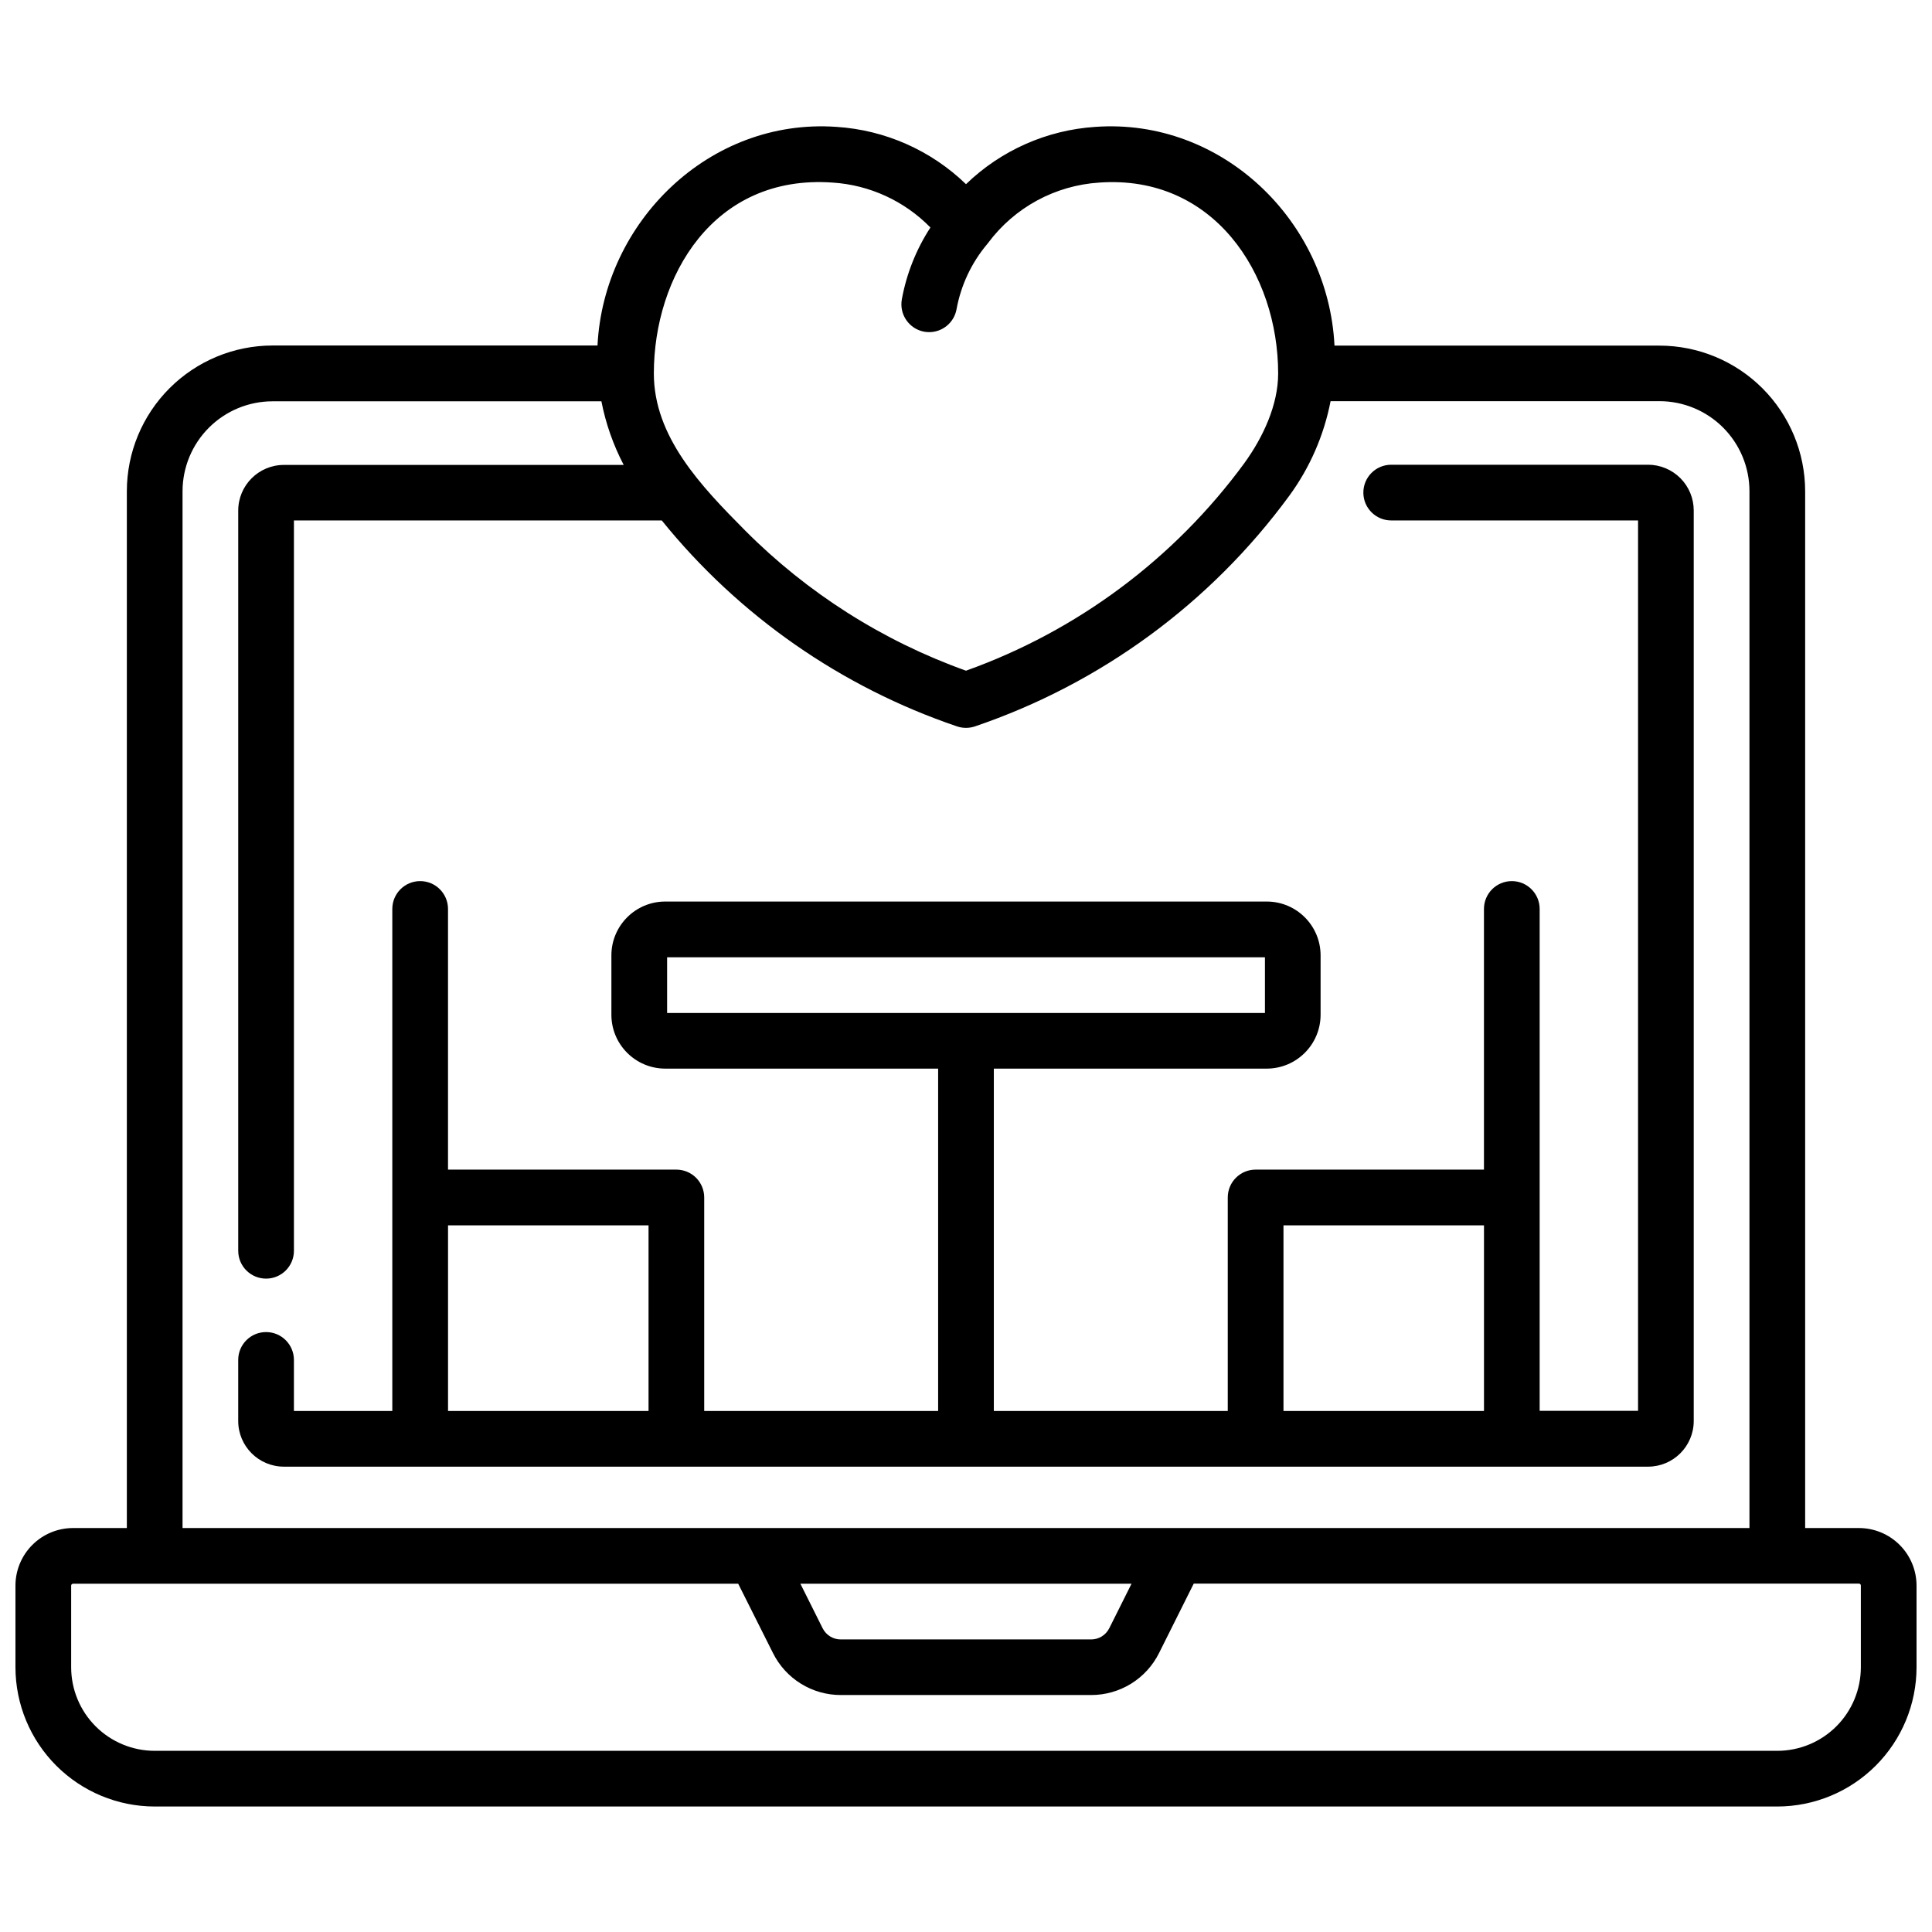 <?xml version="1.0" encoding="UTF-8"?>
<!-- Uploaded to: ICON Repo, www.svgrepo.com, Generator: ICON Repo Mixer Tools -->
<svg width="800px" height="800px" version="1.1" viewBox="144 144 512 512" xmlns="http://www.w3.org/2000/svg">
 <defs>
  <clipPath id="a">
   <path d="m148.09 177h503.81v446h-503.81z"/>
  </clipPath>
 </defs>
 <g clip-path="url(#a)">
  <path d="m580.76 267.16h-68.074c-4.078 0-7.383 3.305-7.383 7.383 0 4.074 3.305 7.379 7.383 7.379h65.414v235.96h-26.074v-133c0-4.074-3.305-7.379-7.379-7.379-4.078 0-7.383 3.305-7.383 7.379v69.078h-60.516c-4.074 0-7.379 3.305-7.379 7.379v56.582h-61.992v-90.727h72.324c7.875-0.012 14.258-6.391 14.27-14.266v-15.746c-0.008-7.879-6.391-14.262-14.27-14.266h-159.41c-7.875 0.004-14.262 6.387-14.266 14.266v15.746c0.008 7.875 6.391 14.254 14.266 14.266h72.324v90.727h-61.992v-56.582c0-1.957-0.777-3.832-2.16-5.219-1.383-1.383-3.262-2.16-5.219-2.16h-60.516v-69.078c0-4.074-3.305-7.379-7.379-7.379-4.078 0-7.383 3.305-7.383 7.379v133.04h-26.074v-13.531c0-4.074-3.305-7.379-7.379-7.379-4.078 0-7.383 3.305-7.383 7.379v16.199c0.012 6.676 5.426 12.086 12.105 12.09h361.52c6.676-0.004 12.09-5.414 12.102-12.09v-241.3c0.004-3.211-1.266-6.297-3.539-8.574-2.269-2.273-5.352-3.555-8.562-3.559zm-264.89 250.77h-53.137v-49.199h53.137zm4.922-105.48v-14.762h158.43v14.762zm216.48 105.48h-53.137v-49.199h53.137zm99.383 31.016h-14.27v-274.76c-0.012-10.234-4.086-20.047-11.32-27.281-7.238-7.234-17.047-11.301-27.281-11.312h-86.129c-1.656-33.199-29.945-60.359-63.383-57.969-12.859 0.84-25.008 6.223-34.27 15.184-9.273-8.969-21.43-14.352-34.305-15.184-33.789-2.402-61.727 25.297-63.352 57.938h-86.129c-10.238 0.012-20.051 4.086-27.289 11.324-7.238 7.242-11.309 17.062-11.312 27.301v274.76h-14.266c-4.047 0.004-7.922 1.613-10.781 4.473s-4.469 6.734-4.473 10.777v21.648c0.012 9.785 3.902 19.164 10.82 26.082 6.918 6.918 16.297 10.809 26.078 10.82h430.01c9.781-0.012 19.164-3.902 26.078-10.82 6.918-6.918 10.812-16.297 10.82-26.082v-21.648c-0.004-4.043-1.613-7.918-4.473-10.777-2.859-2.859-6.734-4.469-10.777-4.473zm-272-356.56c9.812 0.633 19.047 4.875 25.918 11.906-3.762 5.773-6.336 12.238-7.574 19.02-0.73 4 1.906 7.84 5.902 8.59 0.441 0.078 0.891 0.117 1.34 0.117 3.559 0 6.609-2.547 7.25-6.051 1.16-6.375 3.965-12.34 8.141-17.297l0.129-0.168 0.109-0.129h-0.004c6.992-9.398 17.762-15.242 29.449-15.988 30.258-2.156 47.41 24.078 47.41 50.625 0 8.227-3.938 16.809-8.984 23.762v0.004c-18.543 25.27-44.223 44.414-73.738 54.965-22.031-7.875-42.023-20.566-58.531-37.145-11.719-11.809-24.195-24.836-24.195-41.625 0-25.562 15.684-52.852 47.379-50.586zm-172.28 81.801c0.008-6.32 2.519-12.379 6.992-16.848 4.469-4.469 10.527-6.981 16.848-6.988h87.164c1.145 5.875 3.133 11.555 5.906 16.859h-90.047c-6.68 0.004-12.094 5.414-12.105 12.09v196.17c0 4.078 3.305 7.379 7.383 7.379 4.074 0 7.379-3.301 7.379-7.379v-193.54h97.484c20.391 25.234 47.523 44.156 78.25 54.574 1.535 0.52 3.203 0.52 4.742 0 33.375-11.344 62.453-32.676 83.293-61.109 5.457-7.449 9.195-16.016 10.953-25.082h87.164c6.328 0.008 12.391 2.523 16.863 7 4.473 4.477 6.981 10.547 6.981 16.875v274.76h-415.25zm251.49 289.52-5.902 11.809h-0.004c-0.918 1.828-2.797 2.973-4.84 2.953h-66.266c-2.043 0.02-3.922-1.125-4.84-2.953l-5.902-11.809zm193.28 22.141c-0.008 5.871-2.34 11.5-6.492 15.652-4.152 4.148-9.777 6.484-15.648 6.488h-430.01c-5.867-0.004-11.496-2.34-15.648-6.488-4.152-4.152-6.484-9.781-6.488-15.652v-21.648c0-0.27 0.219-0.492 0.492-0.492h176.28l9.203 18.344c1.664 3.359 4.238 6.184 7.43 8.156 3.188 1.969 6.867 3.008 10.617 2.992h66.281c3.742 0.008 7.41-1.035 10.594-3.004 3.184-1.973 5.75-4.793 7.414-8.145l9.18-18.371h176.3c0.129 0 0.254 0.051 0.348 0.145 0.09 0.09 0.145 0.215 0.145 0.348z"/>
 </g>
</svg>